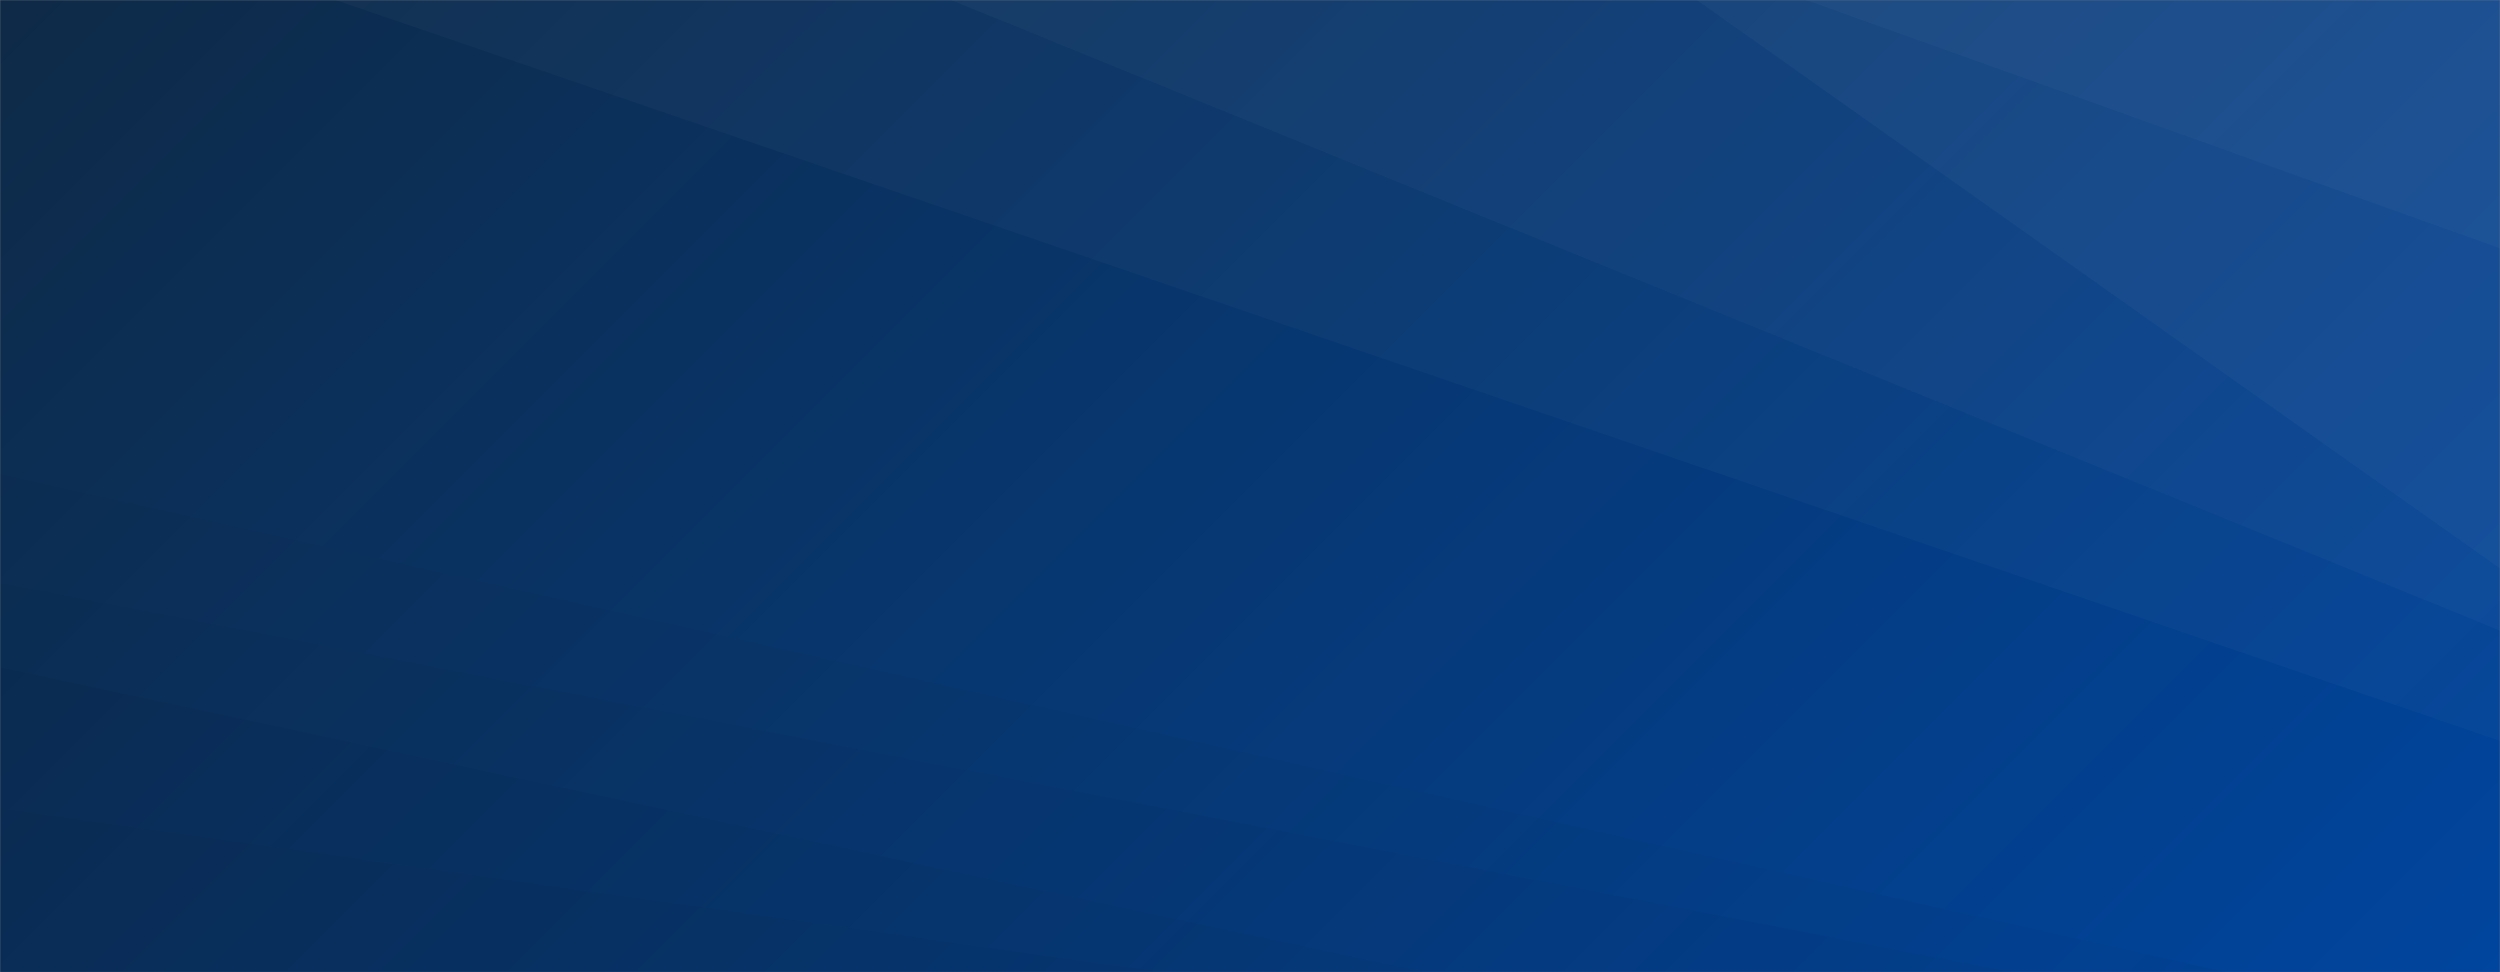 <svg xmlns="http://www.w3.org/2000/svg" version="1.1" xmlns:xlink="http://www.w3.org/1999/xlink" xmlns:svgjs="http://svgjs.com/svgjs" width="1440" height="560" preserveAspectRatio="none" viewBox="0 0 1440 560"><rect x="0" y="0" width="1440" height="560" fill="#808080" stroke="none"/><g mask="url(&quot;#SvgjsMask1014&quot;)" fill="none"><rect width="1440" height="560" x="0" y="0" fill="url(#SvgjsLinearGradient1015)"></rect><path d="M1440 0L1040.08 0L1440 143.06z" fill="rgba(255, 255, 255, .1)"></path><path d="M1040.08 0L1440 143.06L1440 327.46L977.34 0z" fill="rgba(255, 255, 255, .075)"></path><path d="M977.34 0L1440 327.46L1440 363.22L547.67 0z" fill="rgba(255, 255, 255, .05)"></path><path d="M547.67 0L1440 363.22L1440 426.72L193.2 0z" fill="rgba(255, 255, 255, .025)"></path><path d="M0 560L669.29 560L0 465.66z" fill="rgba(0, 0, 0, .1)"></path><path d="M0 465.66L669.29 560L820.23 560L0 384.33z" fill="rgba(0, 0, 0, .075)"></path><path d="M0 384.33L820.23 560L1158.9 560L0 335.91z" fill="rgba(0, 0, 0, .05)"></path><path d="M0 335.91L1158.9 560L1282.53 560L0 273.09z" fill="rgba(0, 0, 0, .025)"></path></g><defs><mask id="SvgjsMask1014"><rect width="1440" height="560" fill="#ffffff"></rect></mask><linearGradient x1="15.28%" y1="-39.29%" x2="84.72%" y2="139.29%" gradientUnits="userSpaceOnUse" id="SvgjsLinearGradient1015"><stop stop-color="#0e2a47" offset="0"></stop><stop stop-color="#00459e" offset="1"></stop></linearGradient></defs></svg>